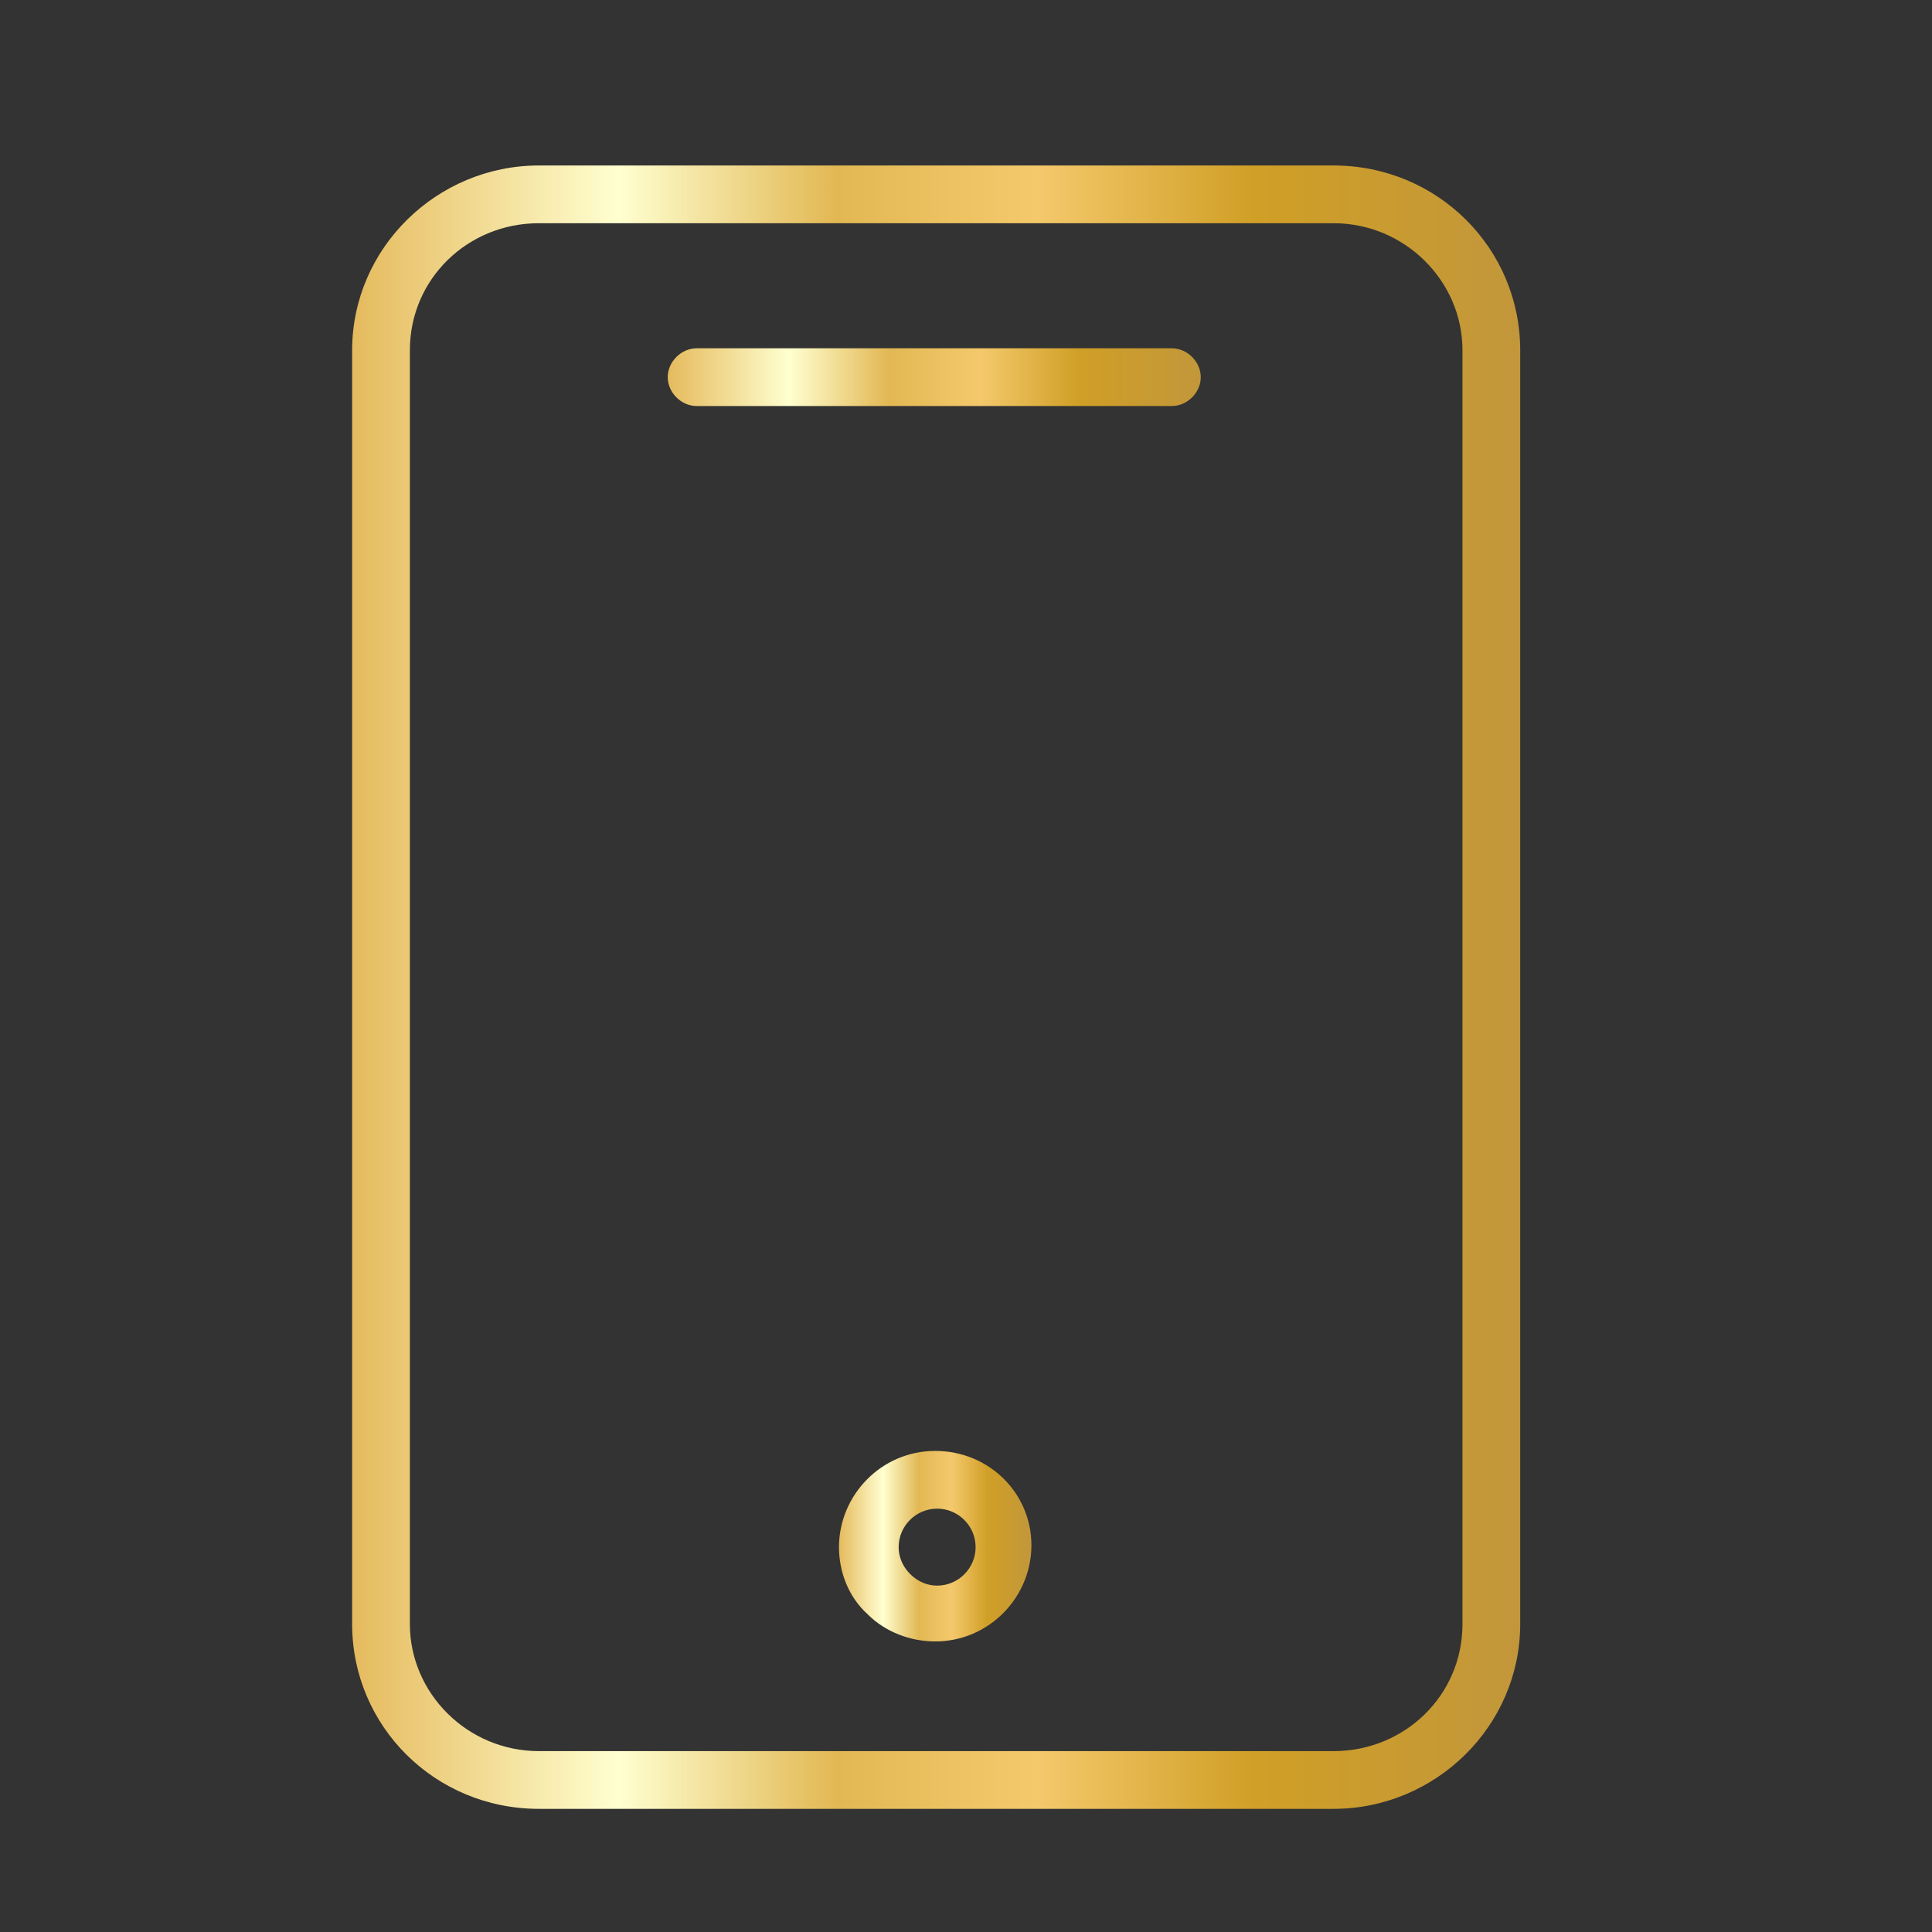 <?xml version="1.0" encoding="UTF-8"?> <!-- Generator: Adobe Illustrator 26.4.1, SVG Export Plug-In . SVG Version: 6.00 Build 0) --> <svg xmlns="http://www.w3.org/2000/svg" xmlns:xlink="http://www.w3.org/1999/xlink" id="Layer_1" x="0px" y="0px" viewBox="0 0 100.4 100.4" style="enable-background:new 0 0 100.4 100.4;" xml:space="preserve"><rect x="0" y="0" width="100.4" height="100.4" fill="#333333" stroke="none"/> <style type="text/css"> .st0{fill:url(#SVGID_1_);} .st1{fill:url(#SVGID_00000166638024243196025930000010267613324183942809_);} .st2{fill:url(#SVGID_00000178168615031762881890000003265292184990044588_);} .st3{fill:url(#SVGID_00000114052977807848973550000006647667404830228103_);} .st4{fill:url(#SVGID_00000050623049836081891340000009831568556555977908_);} </style> <g> <linearGradient id="SVGID_1_" gradientUnits="userSpaceOnUse" x1="18.3" y1="51.3" x2="79" y2="51.3"> <stop offset="0" style="stop-color:#EBCA83"></stop> <stop offset="0" style="stop-color:#E5BA5D"></stop> <stop offset="0.228" style="stop-color:#FFFFD0"></stop> <stop offset="0.414" style="stop-color:#E2B854"></stop> <stop offset="0.586" style="stop-color:#F4C96C"></stop> <stop offset="0.772" style="stop-color:#D09F26"></stop> <stop offset="1" style="stop-color:#C2973B"></stop> </linearGradient> <path class="st0" d="M69.3,8.6H28c-5.3,0-9.7,4.3-9.7,9.6v66.2c0,5.3,4.3,9.6,9.7,9.6h41.3c5.3,0,9.7-4.3,9.7-9.6V18.2 C79,12.9,74.7,8.6,69.3,8.6z M76,84.4c0,3.7-3,6.6-6.7,6.6H28c-3.7,0-6.7-3-6.7-6.6V18.2c0-3.7,3-6.6,6.7-6.6h41.3 c3.7,0,6.7,3,6.7,6.6V84.4z"></path> <linearGradient id="SVGID_00000041264406090117978390000012691554682069970848_" gradientUnits="userSpaceOnUse" x1="34.7" y1="19.6" x2="62.4" y2="19.6"> <stop offset="0" style="stop-color:#EBCA83"></stop> <stop offset="0" style="stop-color:#E5BA5D"></stop> <stop offset="0.228" style="stop-color:#FFFFD0"></stop> <stop offset="0.414" style="stop-color:#E2B854"></stop> <stop offset="0.586" style="stop-color:#F4C96C"></stop> <stop offset="0.772" style="stop-color:#D09F26"></stop> <stop offset="1" style="stop-color:#C2973B"></stop> </linearGradient> <path style="fill:url(#SVGID_00000041264406090117978390000012691554682069970848_);" d="M60.9,18.1H36.2c-0.8,0-1.5,0.7-1.5,1.5 s0.7,1.5,1.5,1.5h24.7c0.8,0,1.5-0.7,1.5-1.5S61.7,18.1,60.9,18.1z"></path> <linearGradient id="SVGID_00000147188332417166408540000000147644709764906390_" gradientUnits="userSpaceOnUse" x1="43.6" y1="80.35" x2="53.6" y2="80.35"> <stop offset="0" style="stop-color:#EBCA83"></stop> <stop offset="0" style="stop-color:#E5BA5D"></stop> <stop offset="0.228" style="stop-color:#FFFFD0"></stop> <stop offset="0.414" style="stop-color:#E2B854"></stop> <stop offset="0.586" style="stop-color:#F4C96C"></stop> <stop offset="0.772" style="stop-color:#D09F26"></stop> <stop offset="1" style="stop-color:#C2973B"></stop> </linearGradient> <path style="fill:url(#SVGID_00000147188332417166408540000000147644709764906390_);" d="M48.6,75.4c-2.8,0-5,2.3-5,5 c0,1.3,0.5,2.6,1.5,3.5c0.9,0.9,2.2,1.4,3.5,1.4l0,0c2.8,0,5-2.3,5-5C53.6,77.6,51.4,75.4,48.6,75.4z M48.7,82.4L48.7,82.4 c-0.5,0-1-0.2-1.4-0.6s-0.6-0.9-0.6-1.4c0-1.1,0.9-2,2-2l0,0c1.1,0,2,0.9,2,2S49.8,82.4,48.7,82.4z"></path> </g> <g> <g> <linearGradient id="SVGID_00000085227300051394441890000013890375787363164604_" gradientUnits="userSpaceOnUse" x1="-244.617" y1="91.293" x2="-178.451" y2="91.293" gradientTransform="matrix(1 0 0 -1 0 101.276)"> <stop offset="0" style="stop-color:#EBCA83"></stop> <stop offset="0" style="stop-color:#E5BA5D"></stop> <stop offset="0.228" style="stop-color:#FFFFD0"></stop> <stop offset="0.414" style="stop-color:#E2B854"></stop> <stop offset="0.586" style="stop-color:#F4C96C"></stop> <stop offset="0.772" style="stop-color:#D09F26"></stop> <stop offset="1" style="stop-color:#C2973B"></stop> </linearGradient> <path style="fill:url(#SVGID_00000085227300051394441890000013890375787363164604_);" d="M-241.2-16.9c0,0.1,0,0.2,0,0.3 c0,6.2,0,12.3,0,18.5c0,0.2,0.1,0.3,0.2,0.5c0.8,0.7,1.6,1.4,2.4,2.2c1,0.9,1.9,1.8,2.9,2.7c0.9,0.8,1.8,1.7,2.8,2.6 c1.1,1,2.1,2,3.2,3c0.8,0.7,1.6,1.5,2.4,2.2c1.1,1,2.2,2,3.3,3.1c0.8,0.7,1.6,1.5,2.4,2.2c1.2,1.1,2.4,2.2,3.5,3.2 c0.9,0.8,1.8,1.7,2.7,2.5c1.2,1.1,2.4,2.2,3.6,3.3c1.1,1,2.1,2,3.2,3c1.1,1,2.1,2,3.2,3c1,0.9,2,1.9,3.1,2.8 c0.9,0.9,1.9,1.7,2.8,2.6c1.1,1,2.2,2.1,3.3,3.1c0.1,0.1,0.1,0.1,0.2,0.2c-0.1,0-0.2,0-0.3,0c-1.4,0-2.9,0-4.3,0 c-0.1,0-0.3-0.1-0.4-0.2c-0.9-0.8-1.7-1.6-2.6-2.4c-1.2-1.1-2.3-2.2-3.5-3.2c-0.6-0.5-1.2-1.1-1.8-1.6c-1-1-2.1-1.9-3.1-2.9 c-0.8-0.7-1.6-1.5-2.4-2.2c-1.2-1.1-2.4-2.2-3.6-3.3c-1.1-1-2.1-2-3.2-3c-1-1-2.1-1.9-3.2-2.9c-0.6-0.6-1.3-1.2-1.9-1.8 c-1.1-1-2.1-2-3.2-3c-0.9-0.9-1.8-1.7-2.8-2.6c-1-0.9-2-1.9-3-2.8c-0.4-0.4-0.9-0.8-1.3-1.3c-0.8-0.7-1.5-1.4-2.3-2.1 c-0.7-0.7-1.5-1.4-2.2-2.1c-0.1-0.1-0.1-0.1-0.2-0.2c0,0,0,0-0.1,0c0,0.1,0,0.2,0,0.3c0,12.2,0,24.5,0,36.7c0,0.1,0,0.2,0,0.2 c0,0.2-0.1,0.3-0.3,0.3c-1,0-1.9,0-2.9,0c-0.2,0-0.2-0.1-0.2-0.2c0-0.1,0-0.2,0-0.3c0-12.6,0-25.2,0-37.8c0-2,0-4.1,0-6.1 c0-6.4,0-12.8,0-19.1c0-1.3,0-2.7,0-4.1c0-0.1,0-0.2,0-0.4c0.2,0.2,0.3,0.3,0.4,0.4c0.9,0.8,1.8,1.7,2.7,2.5 c1.1,1,2.3,2.1,3.4,3.1c1,1,2.1,1.9,3.1,2.9c1.2,1.1,2.3,2.1,3.5,3.2c0.8,0.8,1.6,1.5,2.4,2.2c1.1,1,2.2,2,3.2,3 c1.1,1,2.2,2.1,3.3,3.1c1.2,1.1,2.3,2.2,3.5,3.3c1.1,1,2.3,2.1,3.4,3.1c0.8,0.8,1.7,1.6,2.5,2.3c0.4,0.4,0.9,0.9,1.4,1.3 c0.1,0.1,0.2,0.1,0.3,0.2c0.4-0.4,0.8-0.7,1.2-1.1c1.1-1,2.1-2,3.2-3c0.7-0.7,1.5-1.4,2.2-2.1c0.9-0.9,1.8-1.7,2.8-2.6 c0.8-0.7,1.6-1.5,2.4-2.2c1-1,2.1-1.9,3.1-2.9c1.2-1.1,2.4-2.2,3.5-3.3c1.7-1.6,3.4-3.2,5.1-4.8c1-1,2.1-1.9,3.1-2.9 c1.1-1,2.2-2.1,3.4-3.1c0.9-0.9,1.9-1.7,2.8-2.6c0.1-0.1,0.1-0.1,0.3-0.2c0,0.1,0,0.1,0.1,0.2c0,0.1,0,0.2,0,0.2 c0,22.3,0,44.7,0,67c0,0.1,0,0.2,0,0.2c0,0.2-0.1,0.3-0.2,0.3c-0.9,0-1.8,0-2.7,0c-0.2,0-0.2-0.1-0.2-0.3c0-1.2,0-2.4,0-3.6 c0-0.4,0-0.9,0-1.3c0-0.1-0.1-0.3-0.1-0.3c-0.8-0.8-1.6-1.5-2.4-2.2c-0.9-0.8-1.8-1.6-2.6-2.4c-0.9-0.8-1.7-1.6-2.6-2.4 c-0.9-0.8-1.8-1.7-2.7-2.5c-0.9-0.8-1.7-1.6-2.6-2.4c-1-1-2.1-1.9-3.1-2.9c-0.7-0.7-1.5-1.4-2.2-2.1c-1.6-1.5-3.2-3-4.8-4.5 c-0.8-0.7-1.5-1.4-2.3-2.1c-1.2-1.1-2.4-2.2-3.5-3.3c-0.9-0.8-1.7-1.6-2.6-2.4c-1-1-2.1-2-3.2-2.9c-0.6-0.6-1.2-1.2-1.8-1.7 c-0.9-0.9-1.8-1.7-2.8-2.6c-0.9-0.8-1.7-1.6-2.6-2.4c-1.1-1-2.2-2-3.2-3c-0.8-0.7-1.5-1.4-2.3-2.1c-0.8-0.7-1.5-1.4-2.3-2.1 c-0.8-0.7-1.5-1.4-2.3-2.1c-1.1-1-2.1-2-3.2-2.9c-1.2-1.1-2.4-2.2-3.5-3.3C-240.6-16.3-240.9-16.6-241.2-16.9z M-181.5,34.4 c0-17.1,0-34.1,0-51.2c0,0-0.1,0-0.1,0.1c-0.6,0.5-1.1,1-1.7,1.5c-1,1-2.1,1.9-3.1,2.8c-1,1-2.1,1.9-3.1,2.9 c-0.8,0.8-1.7,1.5-2.5,2.3c-0.8,0.7-1.6,1.4-2.3,2.2c-1.1,1-2.2,2.1-3.3,3.1c-1.1,1-2.1,2-3.2,3c-1.1,1-2.3,2.1-3.4,3.1 c-0.8,0.7-1.5,1.4-2.3,2.1c-0.8,0.8-1.7,1.5-2.5,2.3c-0.1,0.1-0.1,0.2,0,0.3c0.3,0.2,0.5,0.4,0.7,0.7c1,0.9,2,1.8,2.9,2.7 c0.6,0.5,1.2,1.1,1.7,1.6c1,0.9,2,1.8,3,2.8c0.9,0.8,1.7,1.6,2.6,2.4c1.1,1,2.2,2,3.3,3.1c1,0.9,2,1.8,3,2.7 c1.2,1.2,2.5,2.3,3.7,3.4c0.7,0.7,1.5,1.4,2.2,2.1c1.2,1.1,2.3,2.1,3.5,3.2C-182.2,33.8-181.9,34.1-181.5,34.4z"></path> </g> <linearGradient id="SVGID_00000114774786487562147420000001106885429806865086_" gradientUnits="userSpaceOnUse" x1="-295.074" y1="26.603" x2="-128.012" y2="26.603" gradientTransform="matrix(1 0 0 -1 0 101.276)"> <stop offset="0" style="stop-color:#EBCA83"></stop> <stop offset="0" style="stop-color:#E5BA5D"></stop> <stop offset="0.228" style="stop-color:#FFFFD0"></stop> <stop offset="0.414" style="stop-color:#E2B854"></stop> <stop offset="0.586" style="stop-color:#F4C96C"></stop> <stop offset="0.772" style="stop-color:#D09F26"></stop> <stop offset="1" style="stop-color:#C2973B"></stop> </linearGradient> <path style="fill:url(#SVGID_00000114774786487562147420000001106885429806865086_);" d="M-281.6,84.6l-10.5-14v14h-3.1V64.8h1.8 l10.5,14v-14h3.1v19.8L-281.6,84.6L-281.6,84.6z M-272.4,84.6h-3.4l8.2-19.8h1.8l8.1,19.8h-3.4l-1.8-4.4h-7.7L-272.4,84.6z M-269.5,77.2h5.6l-2.8-6.9L-269.5,77.2z M-245.9,81.7v2.9h-7.7v-2.9h2.3v-14h-2.3v-2.9h7.7v2.9h-2.3v14H-245.9z M-239.7,84.6V64.8 h3.1v16.9h9.5v2.9L-239.7,84.6L-239.7,84.6z M-197.5,84.6V70.5l-6.6,8.4l-6.7-8.4v14.1h-3.1V64.8h1.8l7.9,10l7.9-10h1.7v19.8 L-197.5,84.6L-197.5,84.6z M-169.4,74.7c0,5.6-4.5,10.1-10.1,10.1c-5.6,0-10.1-4.5-10.1-10.1c0-5.6,4.5-10.1,10.1-10.1 C-173.9,64.6-169.4,69.1-169.4,74.7z M-186.5,74.7c0,4.2,3.1,7.2,7,7.2c3.9,0,7-3,7-7.2c0-4.2-3.1-7.2-7-7.2 C-183.4,67.5-186.5,70.5-186.5,74.7z M-157.9,64.8c5.6,0,10.1,4.1,10.1,9.9s-4.5,9.9-10.1,9.9h-6.6V64.8H-157.9z M-157.9,81.7 c3.9,0,7-2.5,7-7c0-4.4-3.1-7-7-7h-3.5v14L-157.9,81.7L-157.9,81.7z M-142.7,84.6h-3.4l8.2-19.8h1.8l8.1,19.8h-3.4l-1.8-4.4h-7.7 L-142.7,84.6z M-139.8,77.2h5.6l-2.8-6.9L-139.8,77.2z"></path> </g> </svg> 